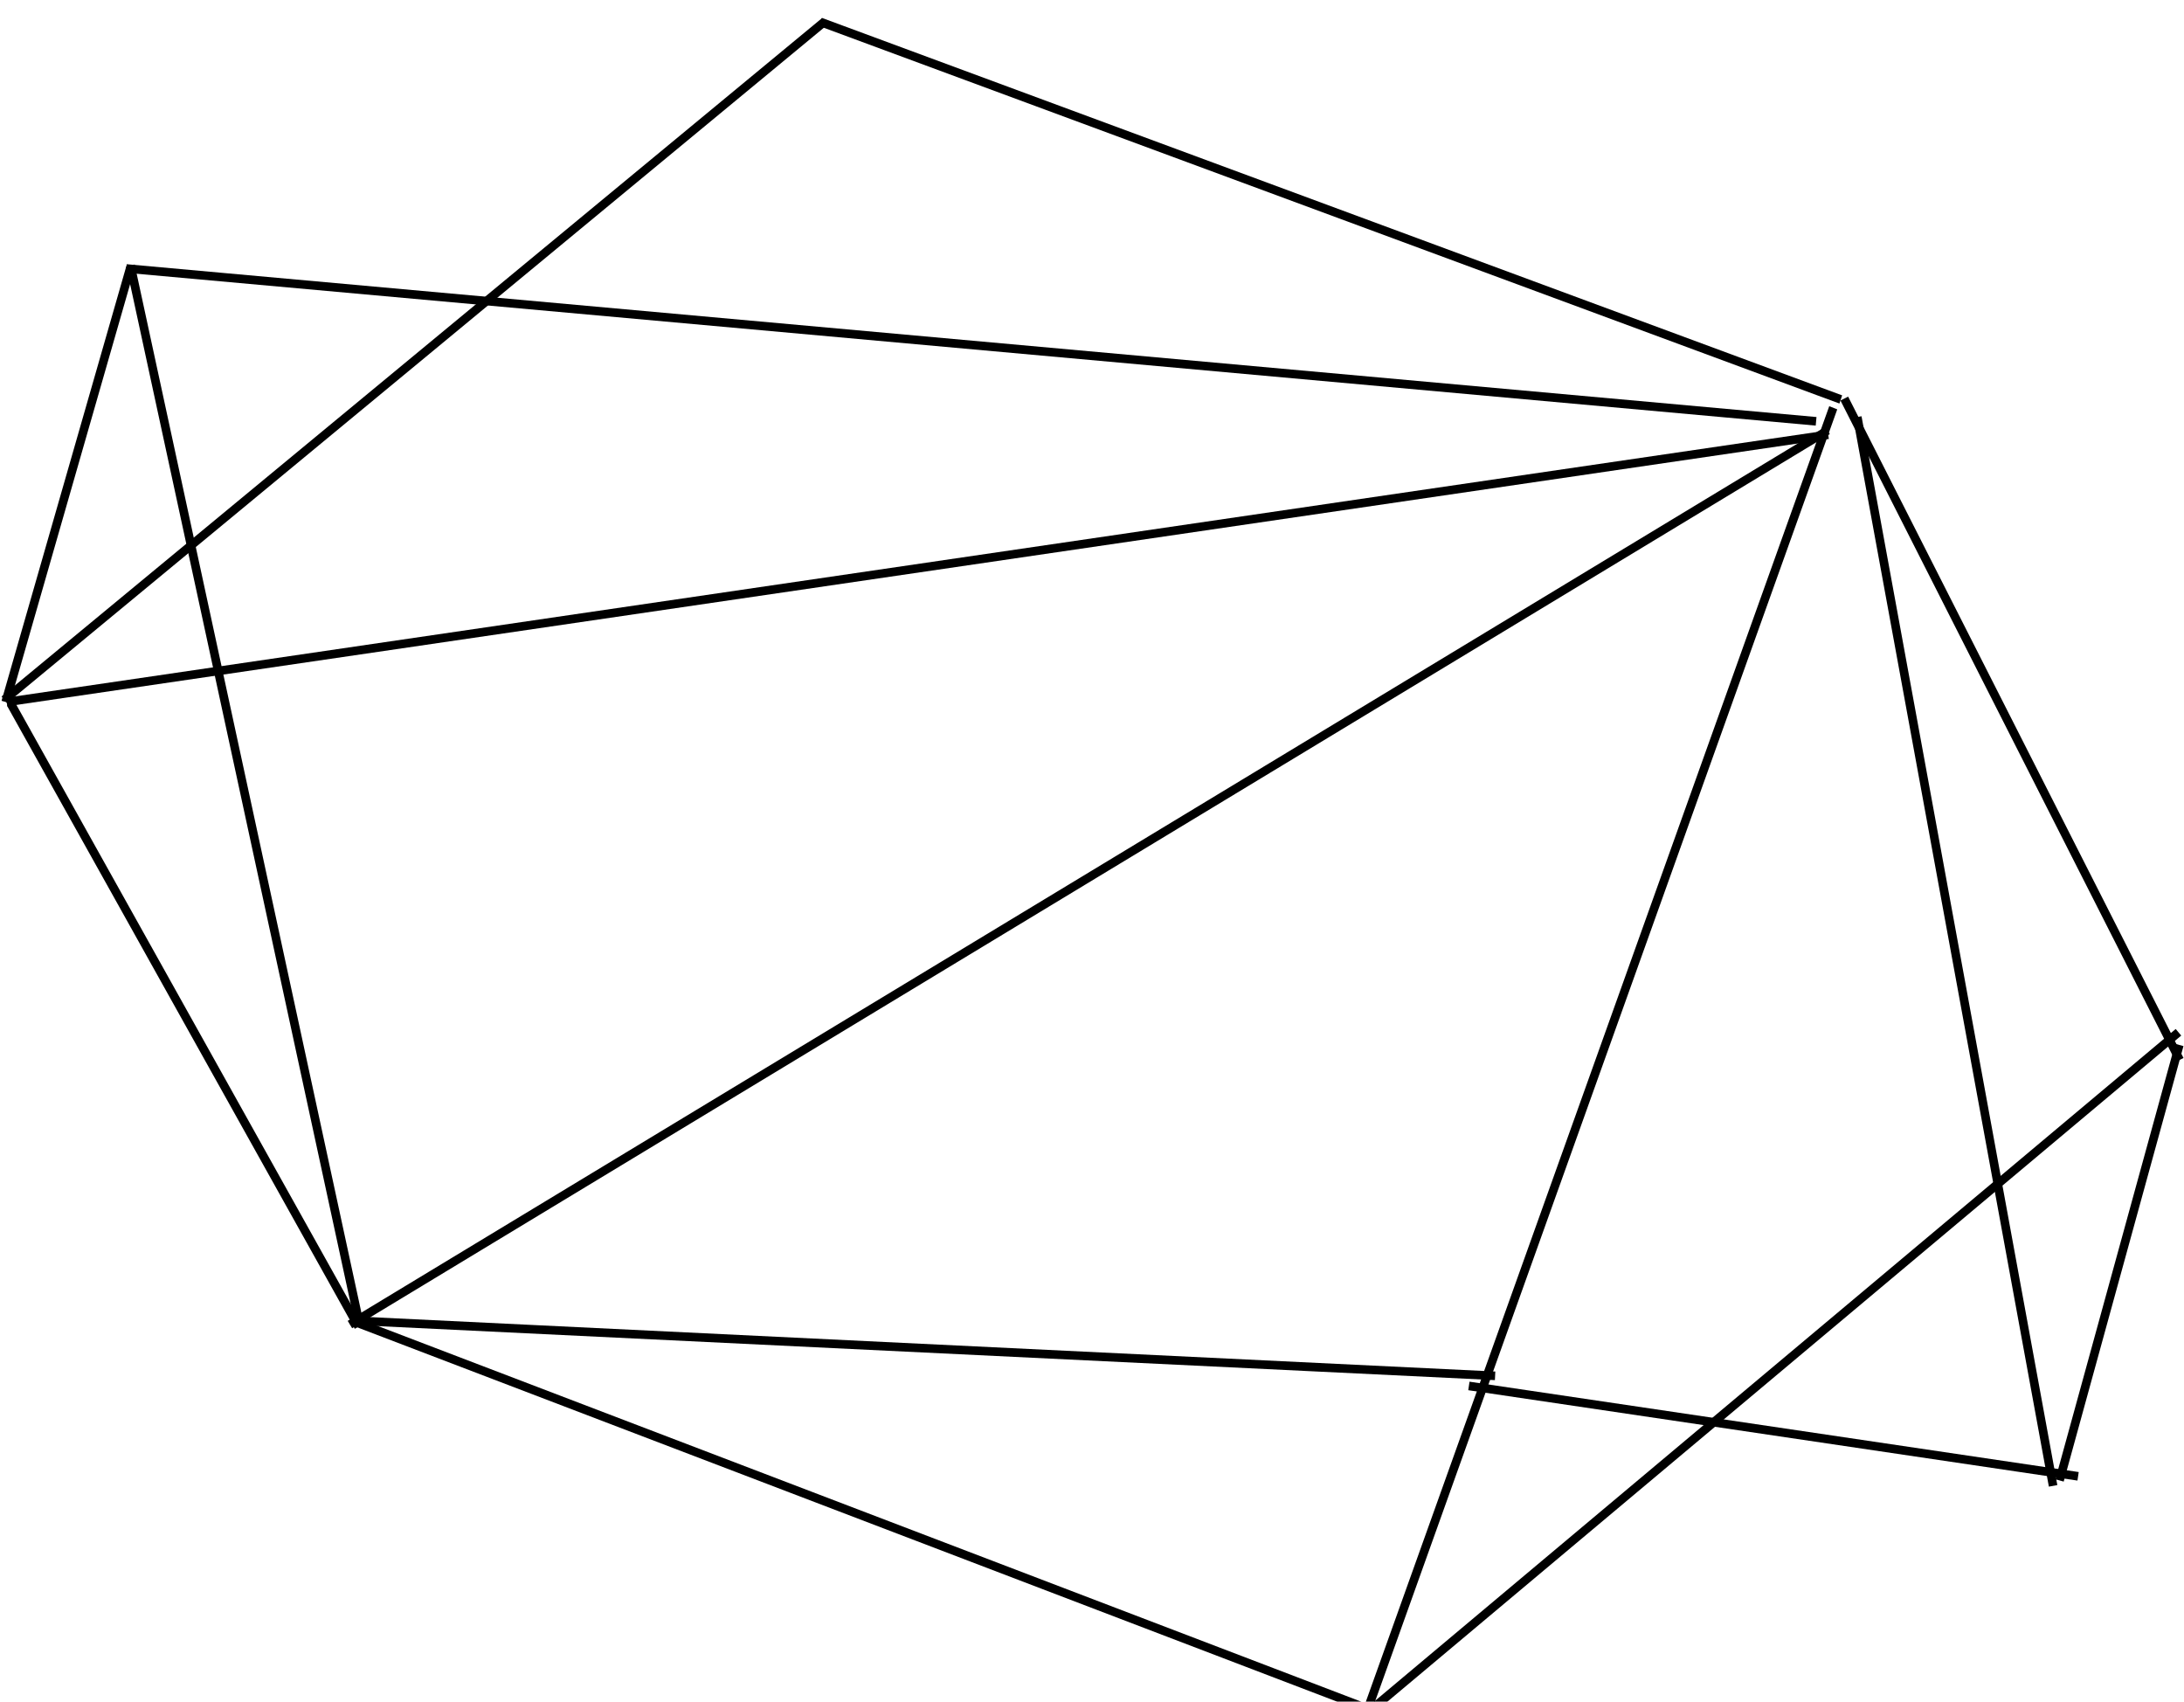 <svg xmlns="http://www.w3.org/2000/svg" fill="none" viewBox="62.41 126.19 507.78 395.61">
<g filter="url(#filter0_d)">
<line x1="92.746" y1="183.895" x2="145.746" y2="428.895" stroke="black" stroke-width="2"/>
<line x1="92.73" y1="184.382" x2="63.73" y2="285.382" stroke="black" stroke-width="2"/>
<path d="M64.914 285.766L145.769 430.606" stroke="black" stroke-width="2"/>
<path d="M484.653 220.134L91.769 184.606" stroke="black" stroke-width="2"/>
<line y1="-1" x2="252.89" y2="-1" transform="matrix(-0.938 -0.347 0.316 -0.949 490.709 214.1)" stroke="black" stroke-width="2"/>
<line x1="254.144" y1="127.189" x2="63.406" y2="284.877" stroke="black" stroke-width="2"/>
<line x1="487.466" y1="223.241" x2="63.956" y2="285.382" stroke="black" stroke-width="2"/>
<path d="M487.319 222.253L143.769 430.106" stroke="black" stroke-width="2"/>
<line y1="-1" x2="322.233" y2="-1" transform="matrix(-0.337 0.942 -0.93 -0.367 487.709 216.618)" stroke="black" stroke-width="2"/>
<path d="M491.21 214.845L569.185 368.587" stroke="black" stroke-width="2"/>
<path d="M569.103 365.109L541.256 466.346" stroke="black" stroke-width="2"/>
<path d="M494.231 219.134L539.755 467.605" stroke="black" stroke-width="2"/>
<line x1="410.021" y1="442.027" x2="144.716" y2="429.201" stroke="black" stroke-width="2"/>
<path d="M545.565 465.386L403.928 444.379" stroke="black" stroke-width="2"/>
<line x1="144.126" y1="429.172" x2="379.546" y2="519.094" stroke="black" stroke-width="2"/>
<line x1="568.903" y1="362.163" x2="379.827" y2="520.795" stroke="black" stroke-width="2"/>
</g>
<defs>
<filter id="filter0_d" x="58.769" y="126.418" width="515.315" height="403.142" filterUnits="userSpaceOnUse" color-interpolation-filters="sRGB">
<feFlood flood-opacity="0" result="BackgroundImageFix"/>
<feColorMatrix in="SourceAlpha" type="matrix" values="0 0 0 0 0 0 0 0 0 0 0 0 0 0 0 0 0 0 127 0" result="hardAlpha"/>
<feOffset dy="4"/>
<feGaussianBlur stdDeviation="2"/>
<feComposite in2="hardAlpha" operator="out"/>
<feColorMatrix type="matrix" values="0 0 0 0 1 0 0 0 0 1 0 0 0 0 1 0 0 0 1 0"/>
<feBlend mode="normal" in2="BackgroundImageFix" result="effect1_dropShadow"/>
<feBlend mode="normal" in="SourceGraphic" in2="effect1_dropShadow" result="shape"/>
</filter>
</defs>
</svg>
